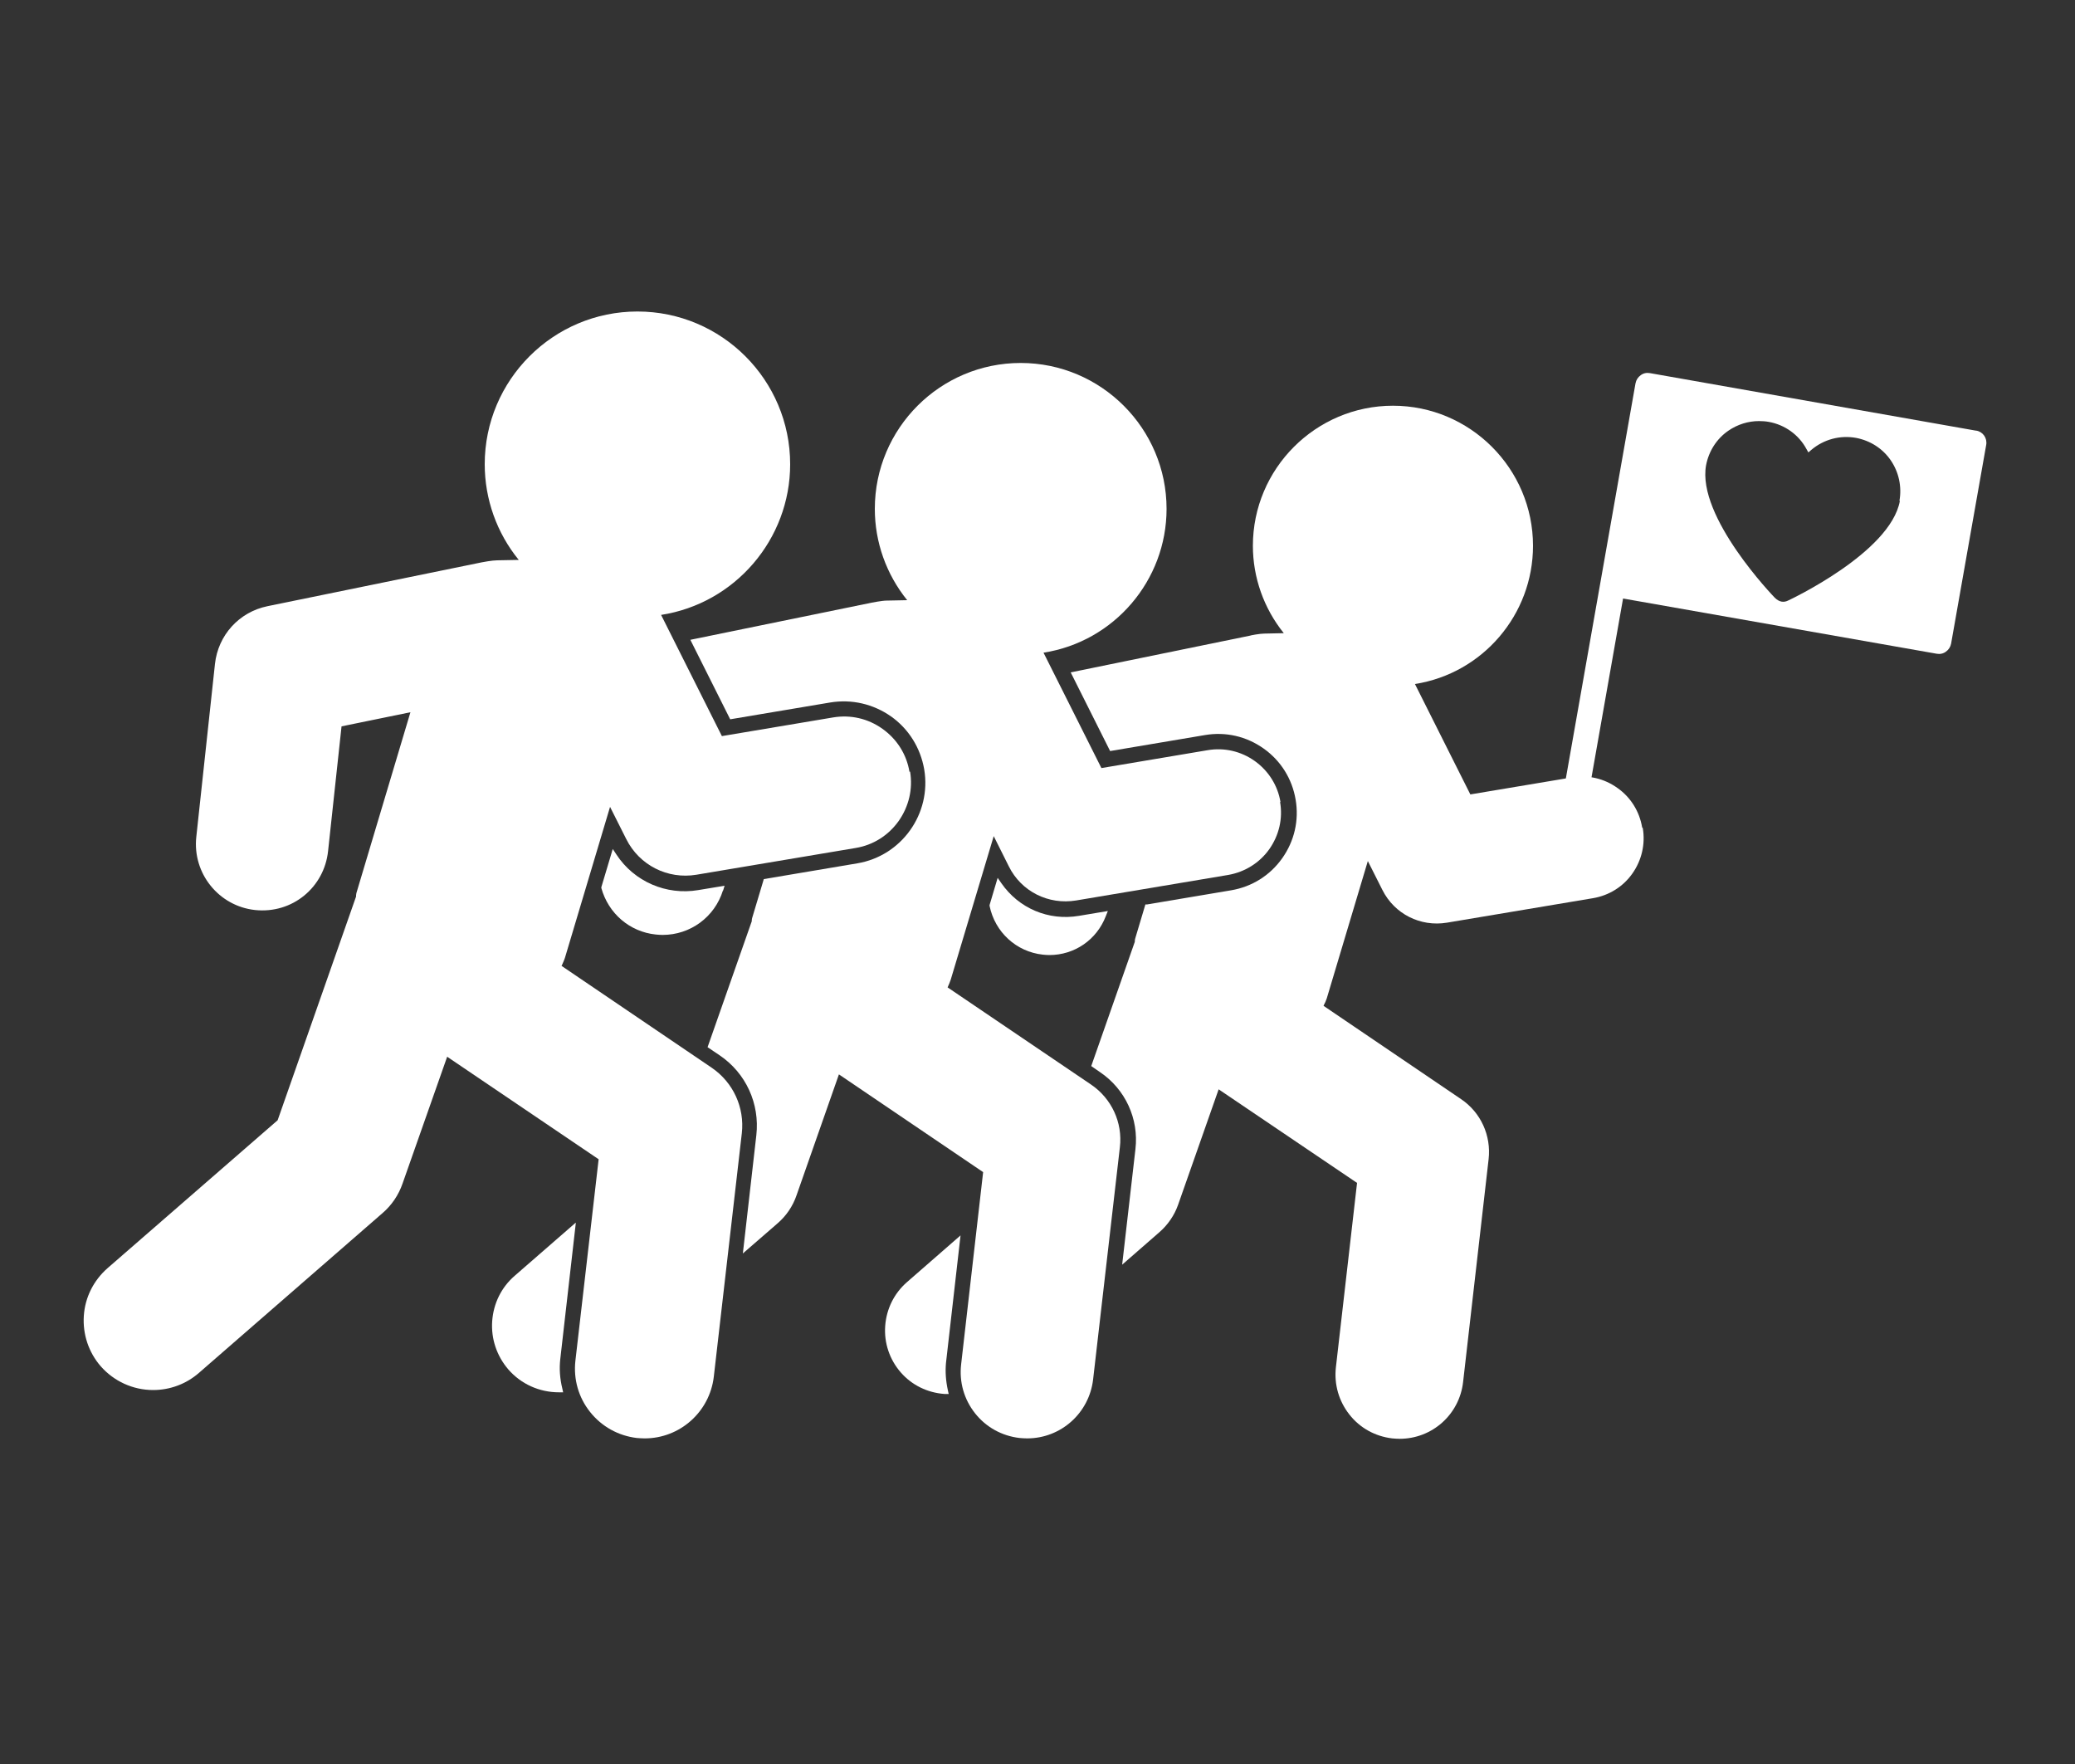 <?xml version="1.0" encoding="UTF-8"?>
<svg xmlns="http://www.w3.org/2000/svg" id="Ebene_1" version="1.1" viewBox="0 0 100 85">
  <rect x="0" y="0" width="100" height="85" fill="#333333" stroke="none"/>
  <defs>
    <style>
      .st0 {
        fill: none;
      }

      .st1 {
        fill: #fff;
      }
    </style>
  </defs>
  <g id="Rahmen">
    <rect class="st0" y="0" width="100" height="85"></rect>
  </g>
  <g>
    <g>
      <path class="st1" d="M53.38,43.9l-1.38.23c-1.47.25-2.9-.36-3.74-1.57l-.18-.26-.39,1.31v.04c.26,1.27,1.29,2.21,2.56,2.35.11.01.22.02.32.02,1.21,0,2.28-.73,2.72-1.87l.1-.25Z"></path>
      <path class="st1" d="M79.14,39.87c-.13-.77-.55-1.45-1.19-1.9-.64-.46-1.42-.64-2.19-.51l-4.9.82-2.67-5.32c3.26-.51,5.69-3.34,5.69-6.66,0-3.72-3.03-6.75-6.75-6.75s-6.75,3.03-6.75,6.75c0,1.53.53,3.02,1.49,4.21l-.94.02c-.22,0-.69.09-.69.1l-8.64,1.77,1.9,3.79,4.57-.77c1-.17,2,.06,2.83.65.83.59,1.37,1.46,1.54,2.46.17,1-.06,2-.65,2.83-.59.83-1.46,1.37-2.46,1.54l-4.04.68h-.09s-.49,1.64-.49,1.64c-.01.04-.02.08-.02.11,0,.02,0,.04,0,.05l-2.1,5.99.42.29c1.22.82,1.88,2.25,1.71,3.71l-.64,5.57,1.8-1.57c.4-.35.71-.8.89-1.3l1.96-5.58,6.67,4.51-1.02,8.89c-.09.82.14,1.62.65,2.27.51.65,1.24,1.05,2.06,1.15.12.01.24.02.36.02,1.57,0,2.88-1.17,3.06-2.73l1.23-10.74c.13-1.15-.38-2.26-1.33-2.9l-6.62-4.49v-.02c.06-.11.11-.22.15-.34l1.98-6.62.7,1.39c.58,1.16,1.83,1.79,3.11,1.58l7.04-1.18c.77-.13,1.45-.55,1.9-1.19s.63-1.42.5-2.19Z"></path>
      <path class="st1" d="M46.29,59.53l-2.58,2.25c-.62.54-.99,1.29-1.05,2.11-.06.82.21,1.62.75,2.24.53.61,1.28.98,2.11,1.04h.2s-.04-.18-.04-.18c-.1-.46-.13-.9-.09-1.32l.7-6.13Z"></path>
    </g>
    <g>
      <path class="st1" d="M61.71,38.65c-.13-.8-.58-1.51-1.24-1.98s-1.47-.66-2.28-.52l-5.11.86-2.79-5.56c3.4-.53,5.93-3.48,5.93-6.93,0-3.87-3.15-7.03-7.03-7.03s-7.03,3.15-7.03,7.03c0,1.6.55,3.15,1.56,4.4l-.99.02c-.23,0-.71.1-.72.1l-8.74,1.79,1.92,3.83,4.82-.81c1.04-.17,2.07.07,2.93.67.86.61,1.42,1.52,1.6,2.55.36,2.14-1.09,4.17-3.22,4.53l-4.51.76-.56,1.87s-.02.07-.02.11c0,.02,0,.04,0,.05l-2.13,6.07.58.39c1.27.86,1.94,2.33,1.77,3.85l-.65,5.7,1.67-1.45c.42-.36.74-.83.92-1.36l2.04-5.82,6.95,4.71-1.06,9.26c-.1.85.14,1.69.67,2.36.53.67,1.29,1.09,2.14,1.19.12.01.25.02.37.02,1.63,0,2.99-1.22,3.18-2.84l1.29-11.19c.14-1.19-.4-2.35-1.39-3.02l-6.91-4.68s0-.02.01-.03c.05-.11.1-.23.14-.35l2.07-6.91.73,1.46c.6,1.21,1.91,1.86,3.24,1.64l7.33-1.23c.8-.14,1.51-.58,1.98-1.24.47-.67.66-1.47.52-2.28Z"></path>
      <path class="st1" d="M34.85,42.91l.07-.23-1.27.21c-1.54.26-3.09-.41-3.94-1.71l-.18-.27-.55,1.84v.04c.34,1.23,1.37,2.11,2.62,2.24.11.01.22.02.33.02,1.34,0,2.51-.86,2.91-2.14Z"></path>
      <path class="st1" d="M27.74,58.92l-2.93,2.55c-.65.56-1.03,1.34-1.09,2.19-.06.85.22,1.68.78,2.33.61.7,1.49,1.1,2.44,1.1h.2l-.04-.18c-.12-.49-.15-.96-.1-1.41l.75-6.57Z"></path>
    </g>
    <path class="st1" d="M43.83,37.19c-.14-.84-.6-1.57-1.3-2.07-.7-.5-1.54-.69-2.38-.55l-5.36.9-2.93-5.84c3.56-.55,6.22-3.64,6.22-7.26,0-4.06-3.3-7.36-7.36-7.36s-7.36,3.3-7.36,7.36c0,1.68.58,3.31,1.64,4.61l-1.05.02c-.22,0-.71.09-.75.1l-10.31,2.11c-1.37.28-2.38,1.4-2.53,2.78l-.9,8.34c-.19,1.75,1.08,3.33,2.83,3.52,1.8.19,3.33-1.09,3.52-2.83l.65-6.02,3.32-.68-2.6,8.7s-.02.08-.02.12c0,.02,0,.04,0,.06l-3.78,10.78-8.2,7.13c-.67.59-1.08,1.4-1.14,2.29-.06.89.23,1.76.81,2.43.64.73,1.56,1.15,2.53,1.15.81,0,1.59-.29,2.2-.82l8.86-7.71c.44-.38.77-.87.96-1.42l2.15-6.11,7.3,4.94-1.12,9.71c-.1.89.15,1.77.71,2.47.56.7,1.35,1.14,2.24,1.25.13.01.26.02.39.02,1.7,0,3.13-1.28,3.33-2.97l1.35-11.73c.14-1.24-.41-2.45-1.45-3.16l-7.24-4.91s.01-.02.02-.03c.05-.12.11-.24.15-.37l2.17-7.26.78,1.55c.63,1.26,1.99,1.95,3.38,1.72l7.68-1.29c.84-.14,1.57-.6,2.07-1.3.49-.7.69-1.54.55-2.38Z"></path>
    <path class="st1" d="M95.22,20.75l-15.7-2.77c-.16-.03-.32,0-.45.1-.13.09-.22.23-.25.39l-3.53,20.02c-.03.16,0,.32.1.45.09.13.23.22.39.25.04,0,.07,0,.11,0,.29,0,.54-.21.59-.49l1.74-9.86,15.11,2.66c.15.03.32,0,.45-.1.13-.09.22-.23.25-.39l1.69-9.57c.06-.33-.16-.64-.48-.69ZM91.56,24.14c-.46,2.49-5.31,4.76-5.37,4.79-.23.12-.45.08-.66-.13-.04-.04-3.76-3.89-3.31-6.38.13-.68.51-1.28,1.08-1.67.44-.3.95-.46,1.47-.46.16,0,.32.01.48.04.77.14,1.44.62,1.81,1.31l.09.16.14-.12c.6-.51,1.39-.72,2.16-.58.68.13,1.28.51,1.67,1.08.39.57.54,1.27.42,1.95Z"></path>
  </g>
</svg>
